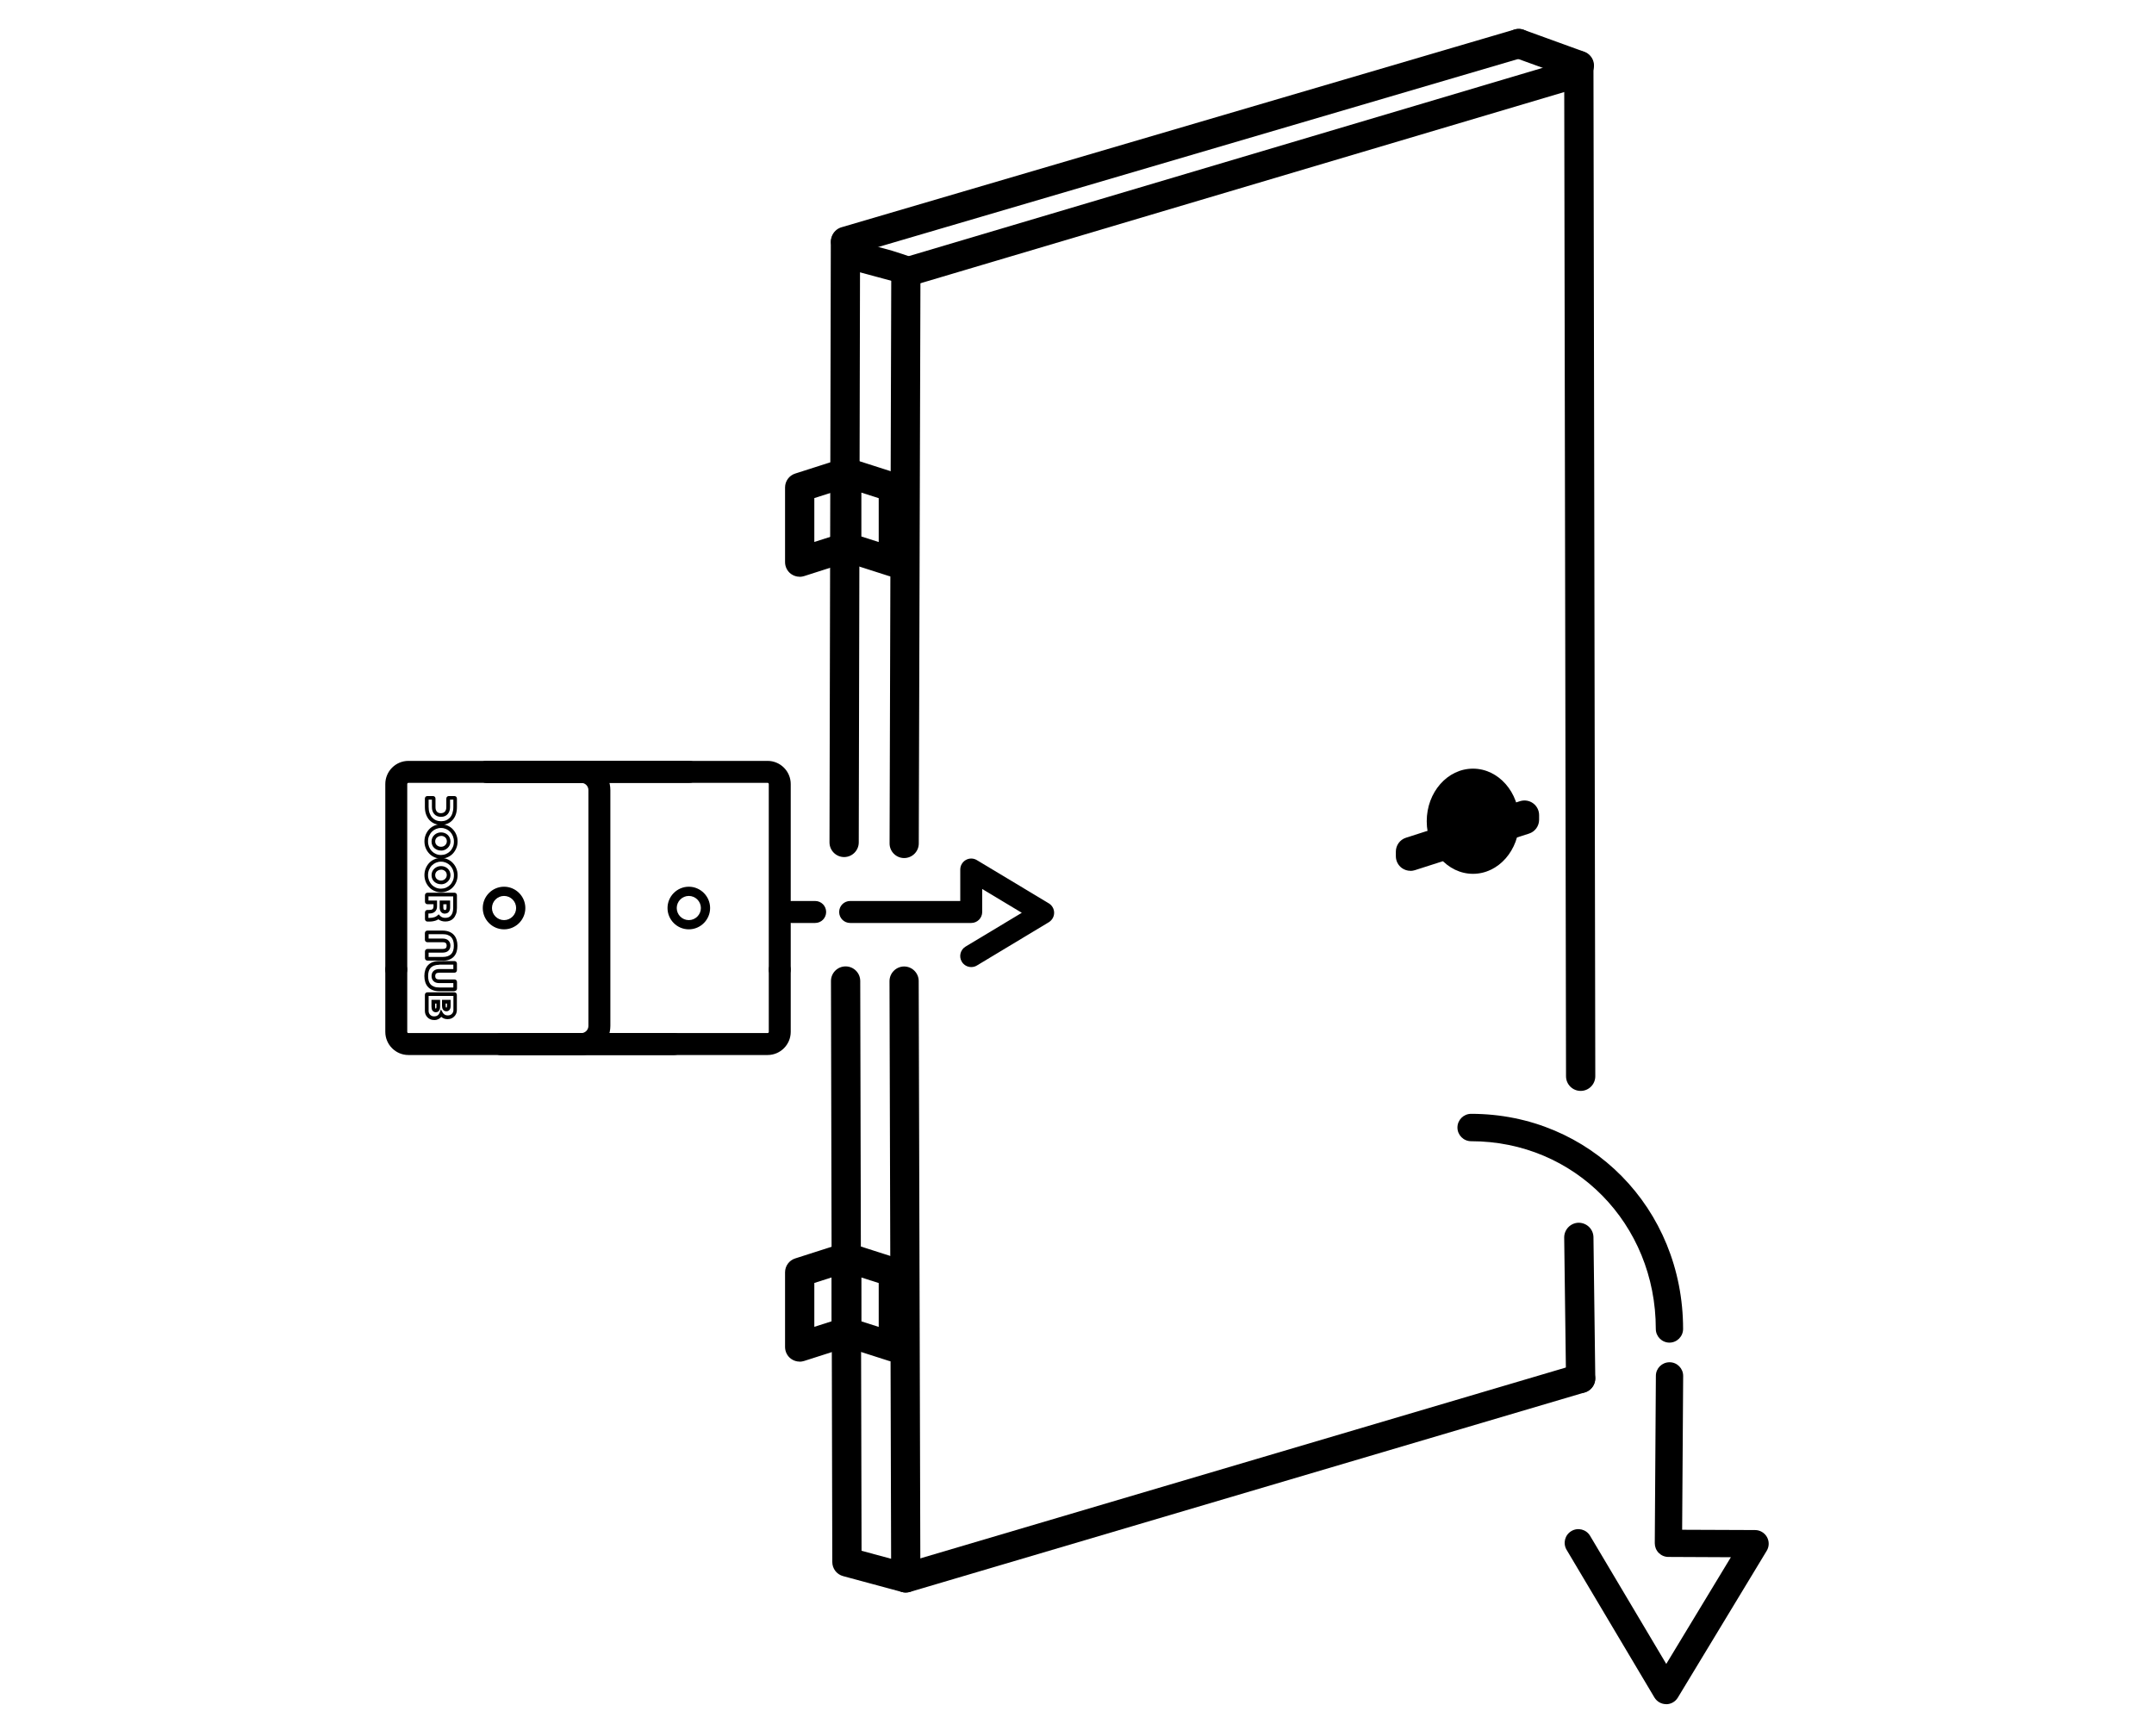 <svg width="819" height="660" viewBox="0 0 819 660" fill="none" xmlns="http://www.w3.org/2000/svg">
<rect width="819" height="660" fill="white"/>
<g clip-path="url(#clip0_32_2)">
<path d="M344.414 605.558C342.022 605.558 339.796 603.998 339.073 601.575C338.21 598.623 339.879 595.532 342.828 594.668L599.416 518.807C602.365 517.943 605.453 519.614 606.315 522.566C607.178 525.518 605.508 528.61 602.559 529.473L345.972 605.335C345.444 605.502 344.915 605.558 344.386 605.558H344.414Z" fill="black"/>
<path d="M346.556 108.473C344.164 108.473 341.938 106.913 341.215 104.491C340.352 101.538 342.022 98.447 344.971 97.556L598.136 22.363C601.085 21.499 604.173 23.17 605.063 26.122C605.954 29.074 604.256 32.166 601.308 33.057L348.142 108.25C347.613 108.417 347.085 108.473 346.556 108.473Z" fill="black"/>
<path d="M321.518 97.333C319.125 97.333 316.9 95.746 316.176 93.323C315.314 90.371 317.011 87.28 319.96 86.416L575.88 11.223C578.829 10.36 581.917 12.058 582.779 15.01C583.641 17.962 581.944 21.054 578.995 21.917L323.076 97.11C322.547 97.278 322.019 97.333 321.518 97.333Z" fill="black"/>
<path d="M601.002 414.817C597.942 414.817 595.438 412.338 595.438 409.247L594.742 24.925C594.742 21.861 597.218 19.355 600.306 19.355C603.367 19.355 605.87 21.834 605.87 24.925L606.566 409.247C606.566 412.31 604.09 414.817 601.002 414.817Z" fill="black"/>
<path d="M601.002 529.696C597.969 529.696 595.465 527.245 595.437 524.209L594.742 470.599C594.714 467.536 597.162 465.001 600.223 464.946C603.311 464.946 605.814 467.369 605.87 470.432L606.566 524.042C606.593 527.106 604.145 529.64 601.085 529.696H601.002Z" fill="black"/>
<path d="M344.414 605.557C343.941 605.557 343.441 605.502 342.968 605.363L320.572 599.319C318.152 598.679 316.455 596.479 316.455 593.944L315.954 373.043C315.954 369.979 318.43 367.473 321.518 367.473C324.578 367.473 327.082 369.951 327.082 373.043L327.583 589.683L338.822 592.719L338.21 373.098C338.21 370.035 340.686 367.528 343.747 367.501C346.807 367.501 349.311 369.979 349.311 373.043L349.951 599.96C349.951 601.686 349.144 603.33 347.781 604.388C346.807 605.14 345.611 605.53 344.387 605.53L344.414 605.557Z" fill="black"/>
<path d="M342.968 107.862C343.441 108.002 343.942 108.057 344.415 108.057L344.387 108.03C345.611 108.03 346.807 107.64 347.781 106.888C349.144 105.83 349.951 104.186 349.951 102.46C350.172 98.163 345.795 97.549 338.823 95.219L327.583 92.183C319.361 89.963 316.739 94.099 316.455 96.444C316.455 98.978 318.152 101.179 320.572 101.819L342.968 107.862Z" fill="black"/>
<path d="M336.402 214.997V186.619L318.569 180.909V209.288L336.402 214.997Z" fill="white"/>
<path d="M300.792 214.997V186.619L318.625 180.909V209.288L300.792 214.997Z" fill="white"/>
<path d="M339.67 219.31C339.113 219.31 338.529 219.226 337.973 219.031L320.14 213.322C317.831 212.57 316.273 210.426 316.273 208.031V179.652C316.273 177.87 317.135 176.199 318.554 175.141C320.001 174.082 321.837 173.804 323.534 174.333L341.367 180.042C343.676 180.794 345.234 182.939 345.234 185.334V213.712C345.234 215.495 344.372 217.166 342.953 218.224C341.979 218.92 340.838 219.282 339.67 219.282V219.31ZM327.401 203.965L334.106 206.109V189.428L327.401 187.283V203.965Z" fill="black"/>
<path d="M304.06 219.31C302.891 219.31 301.751 218.948 300.777 218.252C299.33 217.193 298.496 215.522 298.496 213.74V185.362C298.496 182.939 300.054 180.794 302.363 180.07L320.196 174.361C321.893 173.804 323.729 174.11 325.175 175.169C326.622 176.227 327.457 177.898 327.457 179.68V208.059C327.457 210.482 325.899 212.626 323.59 213.35L305.757 219.059C305.2 219.226 304.616 219.338 304.06 219.338V219.31ZM309.624 189.4V206.081L316.328 203.937V187.255L309.624 189.4Z" fill="black"/>
<path d="M339.67 517.755C339.113 517.755 338.529 517.672 337.973 517.477L320.14 511.767C317.831 511.016 316.273 508.871 316.273 506.476V478.098C316.273 476.315 317.135 474.644 318.554 473.586C320.001 472.528 321.837 472.249 323.534 472.778L341.367 478.487C343.676 479.239 345.234 481.384 345.234 483.779V512.157C345.234 513.94 344.372 515.611 342.953 516.669C341.979 517.365 340.838 517.727 339.67 517.727V517.755ZM327.401 502.41L334.106 504.554V487.873L327.401 485.728V502.41Z" fill="black"/>
<path d="M304.06 517.755C302.891 517.755 301.751 517.393 300.777 516.697C299.33 515.639 298.496 513.968 298.496 512.185V483.807C298.496 481.384 300.054 479.239 302.363 478.515L320.196 472.806C321.893 472.249 323.729 472.555 325.175 473.614C326.622 474.672 327.457 476.343 327.457 478.125V506.504C327.457 508.927 325.899 511.071 323.59 511.795L305.757 517.504C305.2 517.672 304.616 517.783 304.06 517.783V517.755ZM309.624 487.845V504.527L316.328 502.382V485.7L309.624 487.845Z" fill="black"/>
<path d="M600.501 30.495C599.861 30.495 599.221 30.383 598.609 30.16L575.574 21.806C572.68 20.747 571.178 17.573 572.235 14.676C573.292 11.78 576.464 10.276 579.357 11.334L602.392 19.689C605.286 20.747 606.788 23.922 605.731 26.819C604.924 29.074 602.782 30.495 600.501 30.495Z" fill="black"/>
<path d="M633.496 648C631.66 648 629.991 647.025 629.045 645.466L595.66 589.321C594.186 586.843 594.993 583.668 597.469 582.192C599.945 580.716 603.116 581.523 604.591 584.002L633.552 632.711L658.117 592.134L634.358 592.023C632.967 592.023 631.66 591.466 630.686 590.491C629.712 589.516 629.184 588.179 629.184 586.815L629.601 523.151C629.601 520.283 631.938 517.999 634.804 517.999H634.831C637.697 517.999 640.006 520.366 639.978 523.235L639.589 581.691L667.326 581.802C669.19 581.802 670.914 582.832 671.832 584.448C672.751 586.091 672.723 588.068 671.749 589.683L637.947 645.521C637.001 647.081 635.332 648.028 633.496 648.028V648Z" fill="black"/>
<path d="M634.775 510.535C631.91 510.535 629.573 508.196 629.573 505.327C629.573 465.308 598.72 433.949 559.354 433.949C556.489 433.949 554.152 431.61 554.152 428.741C554.152 425.873 556.489 423.534 559.354 423.534C604.562 423.534 639.95 459.459 639.95 505.327C639.95 508.196 637.613 510.535 634.748 510.535H634.775Z" fill="black"/>
<path d="M541.299 325.559V323.833L584.643 309.936V311.662L541.299 325.559Z" fill="black"/>
<path d="M536.299 331.129C535.13 331.129 533.99 330.767 533.016 330.071C531.569 329.013 530.735 327.342 530.735 325.559V323.833C530.735 321.41 532.293 319.265 534.602 318.541L577.946 304.644C579.643 304.115 581.479 304.394 582.926 305.452C584.373 306.51 585.207 308.181 585.207 309.964V311.69C585.207 314.113 583.649 316.258 581.34 316.982L537.996 330.879C537.44 331.046 536.855 331.157 536.299 331.157V331.129Z" fill="black"/>
<path d="M560.057 326.701C566.695 326.701 572.076 320.242 572.076 312.275C572.076 304.308 566.695 297.849 560.057 297.849C553.42 297.849 548.039 304.308 548.039 312.275C548.039 320.242 553.42 326.701 560.057 326.701Z" fill="black"/>
<path d="M560.058 332.271C550.376 332.271 542.475 323.304 542.475 312.275C542.475 301.247 550.348 292.279 560.058 292.279C569.767 292.279 577.64 301.247 577.64 312.275C577.64 323.304 569.767 332.271 560.058 332.271ZM560.058 303.419C556.552 303.419 553.603 307.485 553.603 312.275C553.603 317.065 556.552 321.131 560.058 321.131C563.563 321.131 566.512 317.065 566.512 312.275C566.512 307.485 563.563 303.419 560.058 303.419Z" fill="black"/>
<path d="M296.479 372.764C294.17 372.764 292.306 370.898 292.306 368.587V298.128C292.306 297.877 292.112 297.682 291.861 297.682H185.114C182.805 297.682 180.941 295.816 180.941 293.505C180.941 291.193 182.805 289.327 185.114 289.327H291.861C296.702 289.327 300.653 293.282 300.653 298.128V368.587C300.653 370.898 298.789 372.764 296.479 372.764Z" fill="black"/>
<path d="M291.862 401.171H190.846C188.537 401.171 186.673 399.305 186.673 396.993C186.673 394.682 188.537 392.816 190.846 392.816H291.862C292.112 392.816 292.307 392.621 292.307 392.37V368.782C292.307 366.47 294.171 364.604 296.48 364.604C298.789 364.604 300.653 366.47 300.653 368.782V392.37C300.653 397.216 296.702 401.171 291.862 401.171Z" fill="black"/>
<path d="M150.673 372.764C148.364 372.764 146.5 370.898 146.5 368.587V298.128C146.5 293.282 150.45 289.327 155.291 289.327H262.038C264.347 289.327 266.211 291.193 266.211 293.505C266.211 295.816 264.347 297.682 262.038 297.682H155.291C155.041 297.682 154.846 297.877 154.846 298.128V368.587C154.846 370.898 152.982 372.764 150.673 372.764Z" fill="black"/>
<path d="M256.307 401.171H155.291C150.45 401.171 146.5 397.216 146.5 392.37V368.782C146.5 366.47 148.364 364.604 150.673 364.604C152.982 364.604 154.846 366.47 154.846 368.782V392.37C154.846 392.621 155.041 392.816 155.291 392.816H256.307C258.616 392.816 260.48 394.682 260.48 396.993C260.48 399.305 258.616 401.171 256.307 401.171Z" fill="black"/>
<path d="M220.975 401.198H190.373C188.063 401.198 186.199 399.332 186.199 397.021C186.199 394.709 188.063 392.844 190.373 392.844H220.975C222.505 392.844 223.729 391.618 223.729 390.086V300.439C223.729 298.907 222.505 297.682 220.975 297.682H185.087C182.778 297.682 180.914 295.816 180.914 293.505C180.914 291.193 182.778 289.327 185.087 289.327H220.975C227.095 289.327 232.075 294.312 232.075 300.439V390.086C232.075 396.213 227.095 401.198 220.975 401.198Z" fill="black"/>
<path fill-rule="evenodd" clip-rule="evenodd" d="M183.557 345.277C183.557 349.733 187.173 353.381 191.652 353.381C196.104 353.381 199.748 349.733 199.748 345.277C199.748 340.821 196.104 337.173 191.652 337.173C187.201 337.173 183.557 340.821 183.557 345.277ZM187.06 345.277C187.06 347.804 189.112 349.873 191.652 349.873C194.177 349.873 196.244 347.804 196.244 345.277C196.244 342.749 194.177 340.68 191.652 340.68C189.128 340.68 187.06 342.749 187.06 345.277Z" fill="black"/>
<path fill-rule="evenodd" clip-rule="evenodd" d="M253.807 345.277C253.807 349.733 257.423 353.381 261.902 353.381C266.354 353.381 269.998 349.733 269.998 345.277C269.998 340.821 266.354 337.173 261.902 337.173C257.451 337.173 253.807 340.821 253.807 345.277ZM257.31 345.277C257.31 347.804 259.362 349.873 261.902 349.873C264.427 349.873 266.494 347.804 266.494 345.277C266.494 342.749 264.427 340.68 261.902 340.68C259.378 340.68 257.31 342.749 257.31 345.277Z" fill="black"/>
<path d="M167.727 313.668C166.837 313.668 166.002 313.501 165.251 313.194C164.5 312.888 163.832 312.414 163.276 311.83C162.719 311.245 162.302 310.493 161.996 309.657C161.69 308.822 161.551 307.875 161.551 306.817V303.642C161.551 303.113 161.968 302.695 162.497 302.695H164.639C165.167 302.695 165.585 303.113 165.585 303.642V306.928C165.585 307.652 165.752 308.209 166.113 308.627C166.447 309.017 166.948 309.212 167.616 309.212C168.283 309.212 168.784 309.017 169.146 308.627C169.507 308.209 169.702 307.652 169.702 306.928V303.642C169.702 303.113 170.119 302.695 170.648 302.695H172.79C173.319 302.695 173.736 303.113 173.736 303.642V306.872C173.736 307.903 173.597 308.85 173.319 309.685C173.041 310.521 172.595 311.245 172.067 311.83C171.538 312.414 170.871 312.888 170.147 313.194C169.424 313.501 168.589 313.668 167.727 313.668ZM162.97 304.06V306.817C162.97 307.708 163.081 308.488 163.331 309.184C163.582 309.852 163.916 310.437 164.333 310.883C164.75 311.328 165.251 311.69 165.807 311.913C166.976 312.414 168.506 312.387 169.619 311.913C170.175 311.69 170.648 311.328 171.065 310.911C171.483 310.465 171.789 309.908 172.011 309.24C172.234 308.571 172.373 307.764 172.373 306.872V304.06H171.121V306.928C171.121 307.986 170.815 308.877 170.231 309.546C169.619 310.242 168.756 310.604 167.699 310.604C166.642 310.604 165.724 310.242 165.112 309.546C164.528 308.877 164.222 307.986 164.222 306.928V304.06H162.97Z" fill="black"/>
<path d="M167.699 326.478C166.809 326.478 165.974 326.311 165.223 325.977C164.472 325.643 163.776 325.197 163.22 324.585C162.664 324 162.191 323.304 161.885 322.524C161.551 321.744 161.384 320.853 161.384 319.934C161.384 319.015 161.551 318.151 161.885 317.344C162.218 316.564 162.664 315.868 163.22 315.283C163.776 314.698 164.444 314.252 165.223 313.918C166.781 313.25 168.645 313.278 170.147 313.918C170.898 314.252 171.594 314.698 172.15 315.311C172.707 315.896 173.18 316.592 173.486 317.372C173.82 318.151 173.986 319.043 173.986 319.962C173.986 320.881 173.82 321.744 173.486 322.552C173.152 323.331 172.707 324.028 172.15 324.612C171.594 325.197 170.926 325.643 170.147 325.977C169.396 326.311 168.561 326.478 167.699 326.478ZM167.671 314.837C166.976 314.837 166.336 314.977 165.752 315.227C165.167 315.478 164.639 315.84 164.194 316.285C163.749 316.731 163.415 317.288 163.136 317.901C162.858 318.513 162.747 319.21 162.747 319.962C162.747 320.714 162.886 321.382 163.136 322.022C163.387 322.635 163.749 323.192 164.194 323.666C164.639 324.111 165.167 324.473 165.752 324.724C166.976 325.253 168.45 325.225 169.591 324.724C170.175 324.473 170.704 324.111 171.149 323.666C171.594 323.22 171.928 322.663 172.206 322.05C172.484 321.438 172.595 320.741 172.595 319.989C172.595 319.237 172.456 318.569 172.206 317.929C171.956 317.316 171.594 316.759 171.149 316.285C170.704 315.84 170.175 315.478 169.591 315.227C169.007 314.977 168.367 314.837 167.671 314.837ZM167.671 323.415C167.17 323.415 166.697 323.331 166.28 323.164C165.863 322.997 165.473 322.774 165.14 322.468C164.806 322.162 164.527 321.8 164.361 321.382C164.166 320.964 164.082 320.491 164.082 319.962C164.082 319.432 164.194 318.959 164.388 318.541C164.583 318.124 164.861 317.761 165.195 317.455C165.529 317.149 165.919 316.926 166.336 316.759C167.198 316.425 168.255 316.453 169.062 316.759C169.507 316.926 169.869 317.149 170.203 317.455C170.537 317.761 170.787 318.124 170.982 318.541C171.177 318.959 171.288 319.432 171.288 319.962C171.288 320.491 171.177 320.964 170.982 321.382C170.787 321.8 170.509 322.162 170.175 322.468C169.841 322.774 169.452 323.025 169.034 323.192C168.617 323.359 168.144 323.443 167.671 323.443V323.415ZM167.699 317.873C167.365 317.873 167.087 317.929 166.809 318.04C166.531 318.151 166.308 318.291 166.113 318.458C165.919 318.625 165.752 318.848 165.64 319.098C165.529 319.349 165.473 319.627 165.473 319.934C165.473 320.24 165.529 320.519 165.64 320.769C165.752 321.02 165.919 321.243 166.113 321.41C166.308 321.577 166.531 321.716 166.809 321.827C167.365 322.05 168.061 322.022 168.561 321.827C168.84 321.716 169.062 321.577 169.257 321.382C169.452 321.187 169.619 320.964 169.73 320.714C169.841 320.463 169.897 320.184 169.897 319.878C169.897 319.572 169.841 319.293 169.73 319.043C169.619 318.792 169.452 318.569 169.257 318.402C169.062 318.235 168.84 318.096 168.561 317.984C168.283 317.873 168.005 317.845 167.699 317.845V317.873Z" fill="black"/>
<path d="M167.699 339.289C166.809 339.289 165.974 339.122 165.223 338.788C164.472 338.454 163.776 338.008 163.22 337.395C162.664 336.81 162.191 336.114 161.885 335.334C161.551 334.555 161.384 333.663 161.384 332.744C161.384 331.825 161.551 330.962 161.885 330.154C162.218 329.375 162.664 328.678 163.22 328.094C163.776 327.509 164.444 327.063 165.223 326.729C166.781 326.061 168.645 326.088 170.147 326.729C170.898 327.063 171.594 327.509 172.15 328.121C172.707 328.706 173.18 329.403 173.486 330.182C173.82 330.962 173.986 331.853 173.986 332.772C173.986 333.691 173.82 334.555 173.486 335.362C173.152 336.142 172.707 336.838 172.15 337.423C171.594 338.008 170.926 338.454 170.147 338.788C169.396 339.122 168.561 339.289 167.699 339.289ZM167.671 327.648C166.976 327.648 166.336 327.787 165.752 328.038C165.167 328.289 164.639 328.651 164.194 329.096C163.749 329.542 163.415 330.099 163.136 330.711C162.886 331.324 162.747 332.02 162.747 332.772C162.747 333.524 162.886 334.193 163.136 334.833C163.387 335.446 163.749 336.003 164.194 336.476C164.639 336.922 165.167 337.284 165.752 337.535C166.976 338.064 168.45 338.036 169.591 337.535C170.175 337.284 170.704 336.922 171.149 336.476C171.594 336.031 171.928 335.474 172.206 334.861C172.484 334.248 172.595 333.552 172.595 332.8C172.595 332.048 172.456 331.38 172.206 330.739C171.956 330.127 171.594 329.57 171.149 329.096C170.704 328.651 170.175 328.289 169.591 328.038C169.007 327.787 168.367 327.648 167.671 327.648ZM167.671 336.226C167.17 336.226 166.697 336.142 166.28 335.975C165.863 335.808 165.473 335.585 165.14 335.279C164.806 334.972 164.527 334.61 164.361 334.193C164.194 333.775 164.082 333.301 164.082 332.772C164.082 332.243 164.194 331.77 164.388 331.352C164.583 330.934 164.861 330.572 165.195 330.266C165.529 329.96 165.919 329.737 166.336 329.57C167.198 329.235 168.255 329.263 169.062 329.57C169.507 329.737 169.869 329.96 170.203 330.266C170.537 330.572 170.787 330.934 170.982 331.352C171.177 331.77 171.288 332.243 171.288 332.772C171.288 333.301 171.177 333.775 170.982 334.193C170.787 334.61 170.509 334.972 170.175 335.279C169.841 335.585 169.452 335.836 169.034 336.003C168.617 336.17 168.144 336.254 167.671 336.254V336.226ZM167.699 330.711C167.365 330.711 167.087 330.767 166.809 330.879C166.531 330.99 166.308 331.129 166.113 331.296C165.919 331.463 165.752 331.686 165.64 331.937C165.529 332.187 165.473 332.466 165.473 332.772C165.473 333.079 165.529 333.357 165.64 333.608C165.752 333.858 165.919 334.081 166.085 334.248C166.28 334.415 166.531 334.555 166.781 334.666C167.337 334.889 168.033 334.861 168.534 334.666C168.812 334.555 169.034 334.415 169.229 334.22C169.424 334.026 169.591 333.803 169.702 333.552C169.813 333.301 169.869 333.023 169.869 332.717C169.869 332.41 169.813 332.132 169.702 331.881C169.591 331.63 169.424 331.408 169.229 331.241C169.034 331.073 168.812 330.934 168.534 330.823C168.255 330.711 167.977 330.684 167.671 330.684L167.699 330.711Z" fill="black"/>
<path d="M172.79 376.914H167.059C166.113 376.914 165.251 376.774 164.555 376.496C163.832 376.217 163.22 375.828 162.747 375.298C162.274 374.797 161.912 374.157 161.69 373.432C161.467 372.736 161.356 371.956 161.356 371.121C161.356 370.286 161.467 369.506 161.69 368.837C161.912 368.113 162.274 367.501 162.747 366.999C163.22 366.498 163.832 366.108 164.555 365.83C165.251 365.579 166.085 365.44 167.003 365.44H172.79C173.319 365.44 173.736 365.857 173.736 366.387V368.921C173.736 369.45 173.319 369.868 172.79 369.868H167.059C166.475 369.868 166.03 369.979 165.807 370.202C165.585 370.425 165.473 370.731 165.473 371.149C165.473 371.567 165.585 371.873 165.807 372.096C166.03 372.319 166.419 372.43 167.003 372.43H172.818C173.347 372.43 173.764 372.848 173.764 373.377V375.911C173.764 376.44 173.347 376.858 172.818 376.858L172.79 376.914ZM167.003 366.86C166.252 366.86 165.585 366.971 165.056 367.166C164.527 367.361 164.11 367.64 163.776 367.974C163.442 368.336 163.192 368.754 163.025 369.283C162.858 369.84 162.775 370.453 162.775 371.149C162.775 371.845 162.858 372.486 163.025 373.043C163.192 373.572 163.442 374.017 163.776 374.352C164.11 374.714 164.555 374.992 165.084 375.187C165.64 375.41 166.308 375.493 167.087 375.493H172.373V373.822H167.003C166.058 373.822 165.334 373.572 164.834 373.07C164.333 372.569 164.082 371.929 164.082 371.149C164.082 370.369 164.333 369.701 164.861 369.199C165.362 368.726 166.113 368.475 167.087 368.475H172.373V366.804H167.003V366.86Z" fill="black"/>
<path d="M165.223 387.858H164.945C163.081 387.858 161.551 386.327 161.551 384.461V378.278C161.551 377.749 161.968 377.331 162.497 377.331H172.762C173.291 377.331 173.708 377.749 173.708 378.278V384.127C173.708 385.993 172.178 387.524 170.314 387.524H170.036C169.201 387.524 168.395 387.218 167.783 386.661C167.143 387.413 166.197 387.886 165.167 387.886L165.223 387.858ZM162.97 378.696V384.461C162.97 385.575 163.86 386.466 164.973 386.466H165.251C166.086 386.466 166.809 385.965 167.115 385.185L167.643 383.82L168.367 385.101C168.728 385.714 169.396 386.104 170.119 386.104H170.398C171.51 386.104 172.401 385.213 172.401 384.099V378.696H162.997H162.97ZM165.724 384.906H165.696C165.14 384.906 164.694 384.656 164.388 384.21C164.166 383.848 164.055 383.375 164.055 382.79V380.2H167.337V382.846C167.337 383.458 167.226 383.904 166.976 384.266C166.698 384.684 166.252 384.906 165.724 384.906ZM165.446 381.592V382.79C165.446 383.235 165.529 383.403 165.557 383.486H165.724C165.863 383.43 165.946 383.291 165.946 382.873V381.62H165.446V381.592ZM169.73 384.544C169.146 384.544 168.673 384.294 168.395 383.848C168.172 383.486 168.061 383.013 168.061 382.428V380.2H171.344V382.484C171.344 383.096 171.232 383.542 170.982 383.904C170.704 384.322 170.259 384.544 169.73 384.544ZM169.452 381.592V382.428C169.452 382.873 169.535 383.041 169.563 383.096H169.841C169.841 383.096 169.953 382.901 169.953 382.484V381.592H169.452Z" fill="black"/>
<path d="M168.311 365.273H162.524C161.996 365.273 161.579 364.855 161.579 364.326V361.791C161.579 361.262 161.996 360.845 162.524 360.845H168.255C168.673 360.845 169.201 360.789 169.507 360.51C169.73 360.288 169.841 359.981 169.841 359.563C169.841 359.146 169.73 358.839 169.507 358.617C169.285 358.394 168.895 358.282 168.311 358.282H162.497C161.968 358.282 161.551 357.865 161.551 357.336V354.801C161.551 354.272 161.968 353.854 162.497 353.854H168.228C169.174 353.854 170.036 353.994 170.732 354.272C171.455 354.551 172.067 354.94 172.54 355.47C173.013 355.971 173.374 356.611 173.597 357.336C173.82 358.032 173.931 358.784 173.931 359.647C173.931 360.51 173.82 361.262 173.597 361.931C173.374 362.655 173.013 363.267 172.54 363.769C172.067 364.27 171.455 364.66 170.732 364.938C170.036 365.189 169.201 365.328 168.283 365.328L168.311 365.273ZM162.97 363.88H168.339C169.09 363.88 169.758 363.769 170.286 363.574C170.815 363.379 171.232 363.1 171.566 362.766C171.9 362.404 172.15 361.986 172.317 361.457C172.484 360.9 172.568 360.288 172.568 359.591C172.568 358.895 172.484 358.255 172.317 357.698C172.15 357.168 171.9 356.751 171.566 356.361C171.232 355.999 170.787 355.72 170.259 355.525C169.702 355.303 169.034 355.219 168.255 355.219H162.97V356.89H168.339C169.285 356.89 170.008 357.141 170.509 357.642C171.01 358.143 171.26 358.784 171.26 359.563C171.26 360.343 171.01 361.012 170.481 361.513C169.98 361.986 169.229 362.237 168.255 362.237H162.97V363.908V363.88Z" fill="black"/>
<path d="M163.303 350.429H162.525C161.996 350.429 161.579 350.011 161.579 349.482V346.948C161.579 346.419 161.996 346.001 162.525 346.001H163.248C163.832 346.001 164.249 345.889 164.5 345.667C164.722 345.444 164.834 345.137 164.834 344.72V343.829H162.525C161.996 343.829 161.579 343.411 161.579 342.882V340.403C161.579 339.874 161.996 339.456 162.525 339.456H172.79C173.319 339.456 173.736 339.874 173.736 340.403V345.249C173.736 346.168 173.625 346.948 173.374 347.588C173.124 348.257 172.79 348.814 172.345 349.259C171.622 350.011 170.592 350.401 169.34 350.401C168.339 350.401 167.504 350.15 166.837 349.677C166.781 349.649 166.725 349.593 166.67 349.566C166.364 349.76 166.058 349.928 165.696 350.039C165.001 350.29 164.166 350.429 163.248 350.429H163.303ZM162.97 349.036H163.303C164.055 349.036 164.722 348.925 165.251 348.73C165.668 348.591 166.002 348.368 166.308 348.117L166.809 347.672L167.254 348.173C167.254 348.173 167.504 348.424 167.671 348.535C168.089 348.841 168.645 349.009 169.313 349.009C170.203 349.009 170.871 348.758 171.344 348.257C171.65 347.95 171.872 347.56 172.039 347.115C172.206 346.613 172.317 345.973 172.317 345.249V340.849H162.914V342.436H166.169V344.692C166.169 345.499 165.919 346.14 165.39 346.641C164.889 347.115 164.138 347.365 163.164 347.365H162.886V349.036H162.97ZM169.174 347.421C168.534 347.421 168.033 347.198 167.671 346.753C167.337 346.335 167.171 345.806 167.171 345.11V342.436H171.149V345.082C171.149 345.722 171.01 346.279 170.704 346.669C170.453 347.003 170.008 347.393 169.174 347.393V347.421ZM168.562 343.829V345.11C168.562 345.332 168.589 345.667 168.756 345.862C168.84 345.945 168.923 346.029 169.146 346.029C169.48 346.029 169.535 345.917 169.591 345.889C169.702 345.722 169.786 345.444 169.786 345.11V343.856H168.589L168.562 343.829Z" fill="black"/>
<path d="M343.775 326.276C340.715 326.276 338.211 323.769 338.239 320.678L338.878 103.66C338.878 100.597 341.382 98.118 344.442 98.118C347.503 98.118 350.006 100.625 349.979 103.716L349.339 320.734C349.339 323.797 346.835 326.276 343.775 326.276Z" fill="black"/>
<path d="M320.956 325.898C317.895 325.898 315.392 323.391 315.392 320.328L315.892 92.17C315.892 89.107 318.396 86.6 321.456 86.6C324.517 86.6 327.02 89.107 327.02 92.17L326.52 320.328C326.52 323.391 324.016 325.898 320.956 325.898Z" fill="black"/>
<path d="M309.945 350.958H301.014C298.705 350.958 296.841 349.092 296.841 346.781C296.841 344.469 298.705 342.603 301.014 342.603H309.945C312.254 342.603 314.118 344.469 314.118 346.781C314.118 349.092 312.254 350.958 309.945 350.958Z" fill="black"/>
<path d="M369.286 367.723C367.867 367.723 366.476 366.999 365.697 365.69C364.501 363.713 365.14 361.151 367.116 359.953L388.509 347.087L373.459 338.036V346.781C373.459 349.092 371.595 350.958 369.286 350.958H323.243C320.934 350.958 319.07 349.092 319.07 346.781C319.07 344.469 320.934 342.603 323.243 342.603H365.113V330.656C365.113 329.152 365.919 327.759 367.227 327.007C368.534 326.256 370.148 326.283 371.428 327.063L398.775 343.494C400.027 344.246 400.806 345.611 400.806 347.087C400.806 348.563 400.027 349.9 398.775 350.68L371.428 367.139C370.76 367.556 370.009 367.723 369.286 367.723Z" fill="black"/>
</g>
<defs>
<clipPath id="clip0_32_2">
<rect width="526" height="637" fill="white" transform="translate(146.5 11)"/>
</clipPath>
</defs>
</svg>
